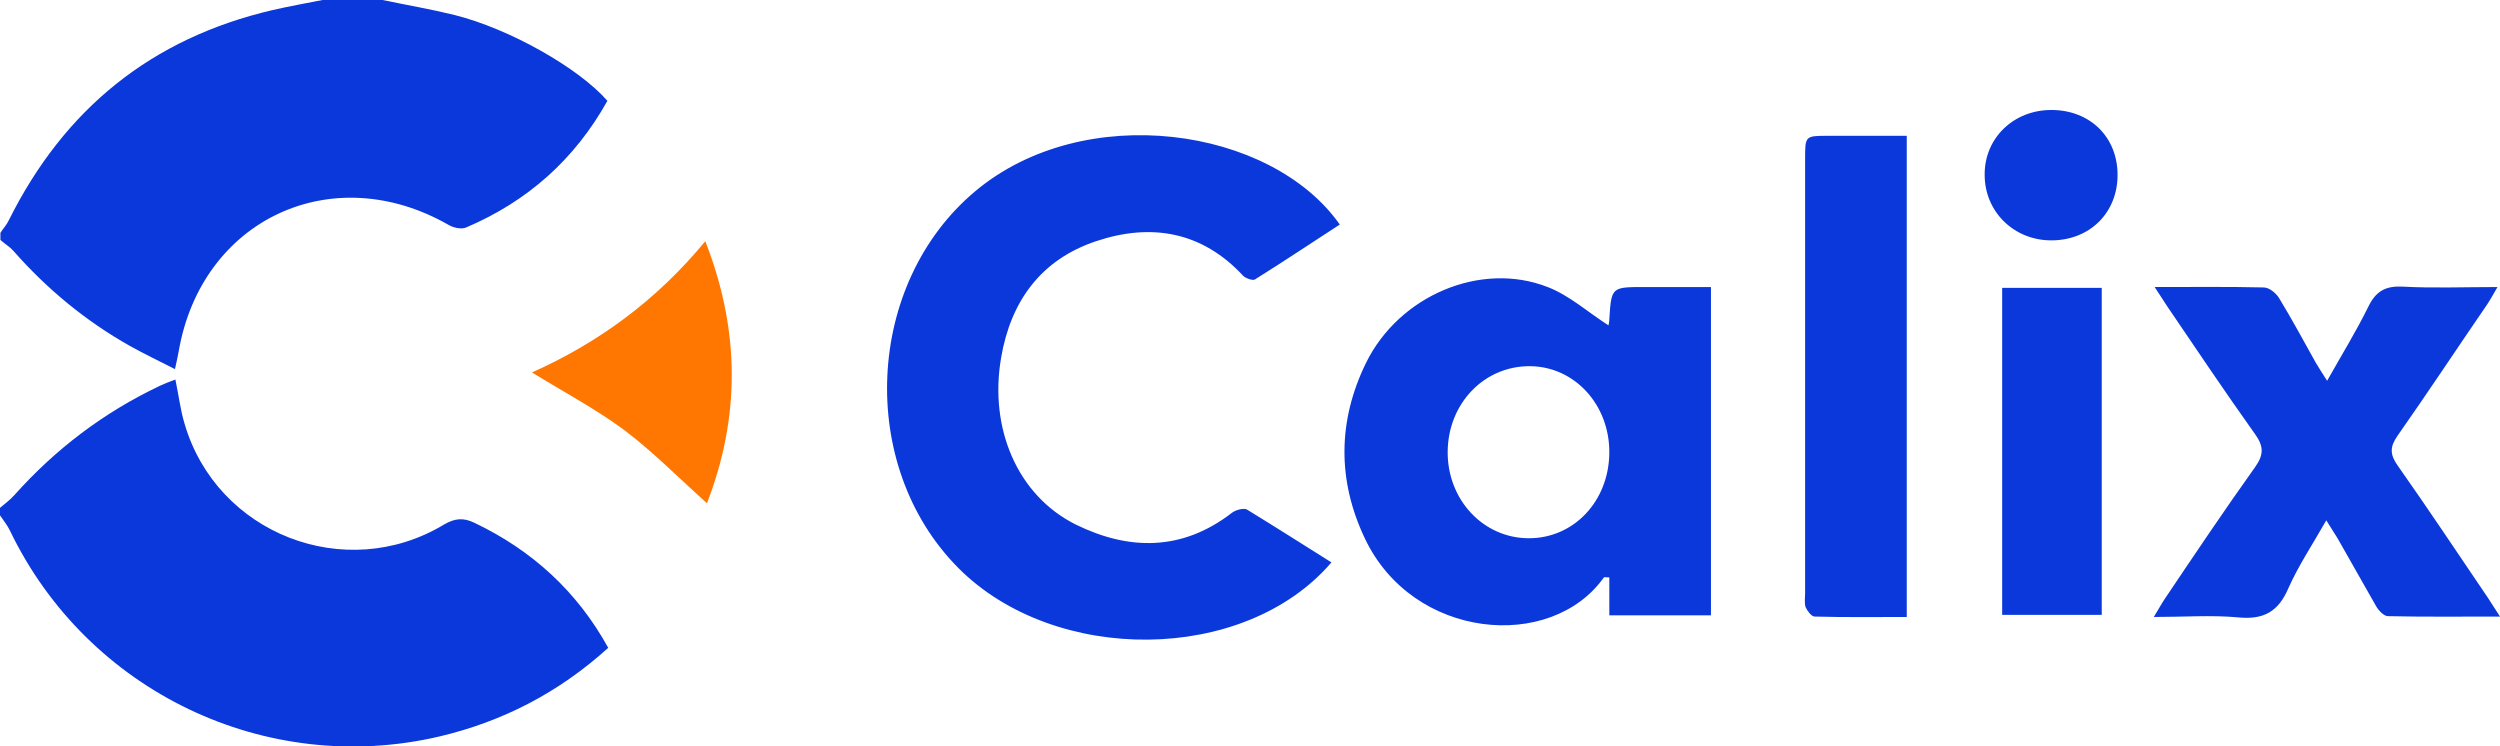 <?xml version="1.0" encoding="UTF-8" standalone="no"?>
<!-- Generator: Adobe Illustrator 19.2.1, SVG Export Plug-In . SVG Version: 6.00 Build 0)  -->

<svg
   xmlns:dc="http://purl.org/dc/elements/1.1/"
   xmlns:cc="http://creativecommons.org/ns#"
   xmlns:rdf="http://www.w3.org/1999/02/22-rdf-syntax-ns#"
   xmlns:svg="http://www.w3.org/2000/svg"
   xmlns="http://www.w3.org/2000/svg"
   xmlns:sodipodi="http://sodipodi.sourceforge.net/DTD/sodipodi-0.dtd"
   xmlns:inkscape="http://www.inkscape.org/namespaces/inkscape"
   version="1.1"
   id="layer"
   x="0px"
   y="0px"
   viewBox="0 0 600.1 179.189"
   xml:space="preserve"
   sodipodi:docname="calix.svg"
   width="600.1"
   height="179.189"
   inkscape:version="0.92.1 r15371"><defs
     id="defs11" /><sodipodi:namedview
     pagecolor="#ffffff"
     bordercolor="#666666"
     borderopacity="1"
     objecttolerance="10"
     gridtolerance="10"
     guidetolerance="10"
     inkscape:pageopacity="0"
     inkscape:pageshadow="2"
     inkscape:window-width="640"
     inkscape:window-height="480"
     id="namedview9"
     showgrid="false"
     inkscape:zoom="0.36196319"
     inkscape:cx="299.8"
     inkscape:cy="88.689377"
     inkscape:window-x="0"
     inkscape:window-y="0"
     inkscape:window-maximized="0"
     inkscape:current-layer="layer"
     fit-margin-top="0"
     fit-margin-left="0"
     fit-margin-right="0"
     fit-margin-bottom="0" /><style
     type="text/css"
     id="style2">
	.st0{fill:#FF7600;}
	.st1{fill:#0B38DB;}
</style><path
     class="st0"
     d="m 169.7,120.8 c 8,-20.7 8,-41.4 -0.4,-62.9 -11.7,14.2 -25.7,24.4 -41.6,31.5 7.6,4.7 15.2,8.7 22.1,13.8 6.9,5.2 13.1,11.5 19.9,17.6"
     id="path4"
     inkscape:connector-curvature="0"
     style="fill:#ff7600" /><path
     class="st1"
     d="m 319.6,135 c -20.9,24.4 -66.5,24.6 -89.6,1.3 -24.4,-24.6 -22.3,-68.3 4.1,-90.4 26.1,-21.9 71,-15.5 87.5,8 -6.8,4.4 -13.5,8.9 -20.4,13.2 -0.5,0.3 -2.2,-0.3 -2.8,-0.9 -9.9,-10.7 -22.2,-12.7 -35.3,-8.3 -13.2,4.4 -20.5,14.4 -22.8,28 -2.9,16.9 3.9,33 17.9,40 12.8,6.3 25.6,6.4 37.5,-2.8 0.9,-0.7 2.8,-1.2 3.6,-0.8 6.7,4.1 13.3,8.3 20.3,12.7 M 517.2,68.9 c 1.4,2.1 2.2,3.4 3,4.6 7,10.3 13.9,20.6 21.1,30.7 2,2.8 2.2,4.8 0.1,7.8 -7.5,10.5 -14.6,21.1 -21.8,31.8 -0.8,1.2 -1.5,2.5 -2.6,4.3 7.3,0 13.8,-0.5 20.3,0.1 6.1,0.6 9.6,-1.4 12,-7 2.4,-5.4 5.8,-10.5 9.1,-16.3 1.2,2 2,3.1 2.7,4.3 3.1,5.4 6.1,10.8 9.2,16.2 0.6,1.1 1.9,2.5 2.9,2.5 8.7,0.2 17.4,0.1 26.9,0.1 -1.3,-2 -2.1,-3.3 -2.9,-4.5 -7.2,-10.6 -14.3,-21.3 -21.7,-31.8 -1.9,-2.7 -1.8,-4.5 0,-7.1 7.3,-10.4 14.3,-21 21.5,-31.5 0.8,-1.2 1.5,-2.5 2.5,-4.2 -8.1,0 -15.5,0.3 -22.8,-0.1 -4.1,-0.2 -6.4,1.1 -8.2,4.8 -2.9,5.9 -6.3,11.4 -9.9,17.8 -1.2,-1.9 -2,-3.1 -2.7,-4.3 C 553,81.9 550.2,76.7 547.1,71.6 546.4,70.4 544.7,69 543.4,69 535,68.8 526.7,68.9 517.2,68.9 M 457.7,32.6 c -6.5,0 -12.7,0 -18.9,0 -5.5,0 -5.5,0 -5.5,5.6 0,34.7 0,69.4 0,104.1 0,1.1 -0.2,2.4 0.1,3.4 0.4,0.9 1.4,2.3 2.2,2.3 7.3,0.2 14.6,0.1 22.1,0.1 z m 46.8,36.5 h -23.9 v 78.5 h 23.9 z M 492.4,57.7 c 9.2,0 15.9,-6.6 15.9,-15.7 0,-9.1 -6.6,-15.6 -15.9,-15.6 -9.1,0 -16.1,6.8 -16,15.6 0,8.8 7,15.7 16,15.7 M 0,123.7 c 0.8,1.2 1.8,2.4 2.4,3.7 18.6,38.6 61.4,59.1 103,49.4 15.3,-3.6 28.8,-10.6 40.6,-21.3 -7.5,-13.6 -18.3,-23.4 -32.1,-30 -2.7,-1.3 -4.7,-1.1 -7.3,0.4 -23.7,14.3 -54.6,2.2 -62.3,-24.2 -1,-3.3 -1.4,-6.8 -2.2,-10.6 -1.4,0.5 -2.6,1 -3.7,1.5 -13.5,6.4 -25.1,15.2 -35,26.3 -1,1.1 -2.2,2 -3.4,3 z M 77.4,0 c -4,0.8 -8,1.5 -11.9,2.4 -29.2,6.8 -50.1,23.8 -63.4,50.5 -0.5,1.1 -1.4,2 -2,3 v 1.7 c 1,0.9 2.2,1.6 3.1,2.6 8.1,9.2 17.4,16.9 28.1,22.9 3.4,1.9 7,3.6 10.7,5.5 0.4,-1.9 0.7,-3.1 0.9,-4.3 C 48.4,52.6 79.8,38 107.7,54 c 1.2,0.7 3.1,1.1 4.2,0.6 C 126.7,48.3 138,38.2 145.8,24.2 138.9,16.3 122.3,6.9 109.1,3.6 103.4,2.2 97.6,1.2 91.8,0 Z m 317.4,68.9 h 15.9 v 78.8 h -24.4 v -9.1 c -0.8,0 -1.2,-0.1 -1.3,0 -12.7,17.9 -45.9,15 -57.4,-9.4 -6.6,-13.9 -6.5,-28.2 0.3,-42.1 7.9,-16.1 27.5,-24.5 43.6,-18.2 5.2,2 9.6,6 14.6,9.2 0,-0.1 0.2,-0.8 0.2,-1.5 0.5,-7.7 0.5,-7.7 8.5,-7.7 M 367,129.2 c 10.8,0 19.2,-8.9 19.3,-20.5 0.1,-11.5 -8.3,-20.7 -19,-20.8 -11,-0.1 -19.7,8.9 -19.8,20.5 -0.1,11.5 8.5,20.8 19.5,20.8"
     id="path6"
     inkscape:connector-curvature="0"
     style="fill:#0b38db" /></svg>